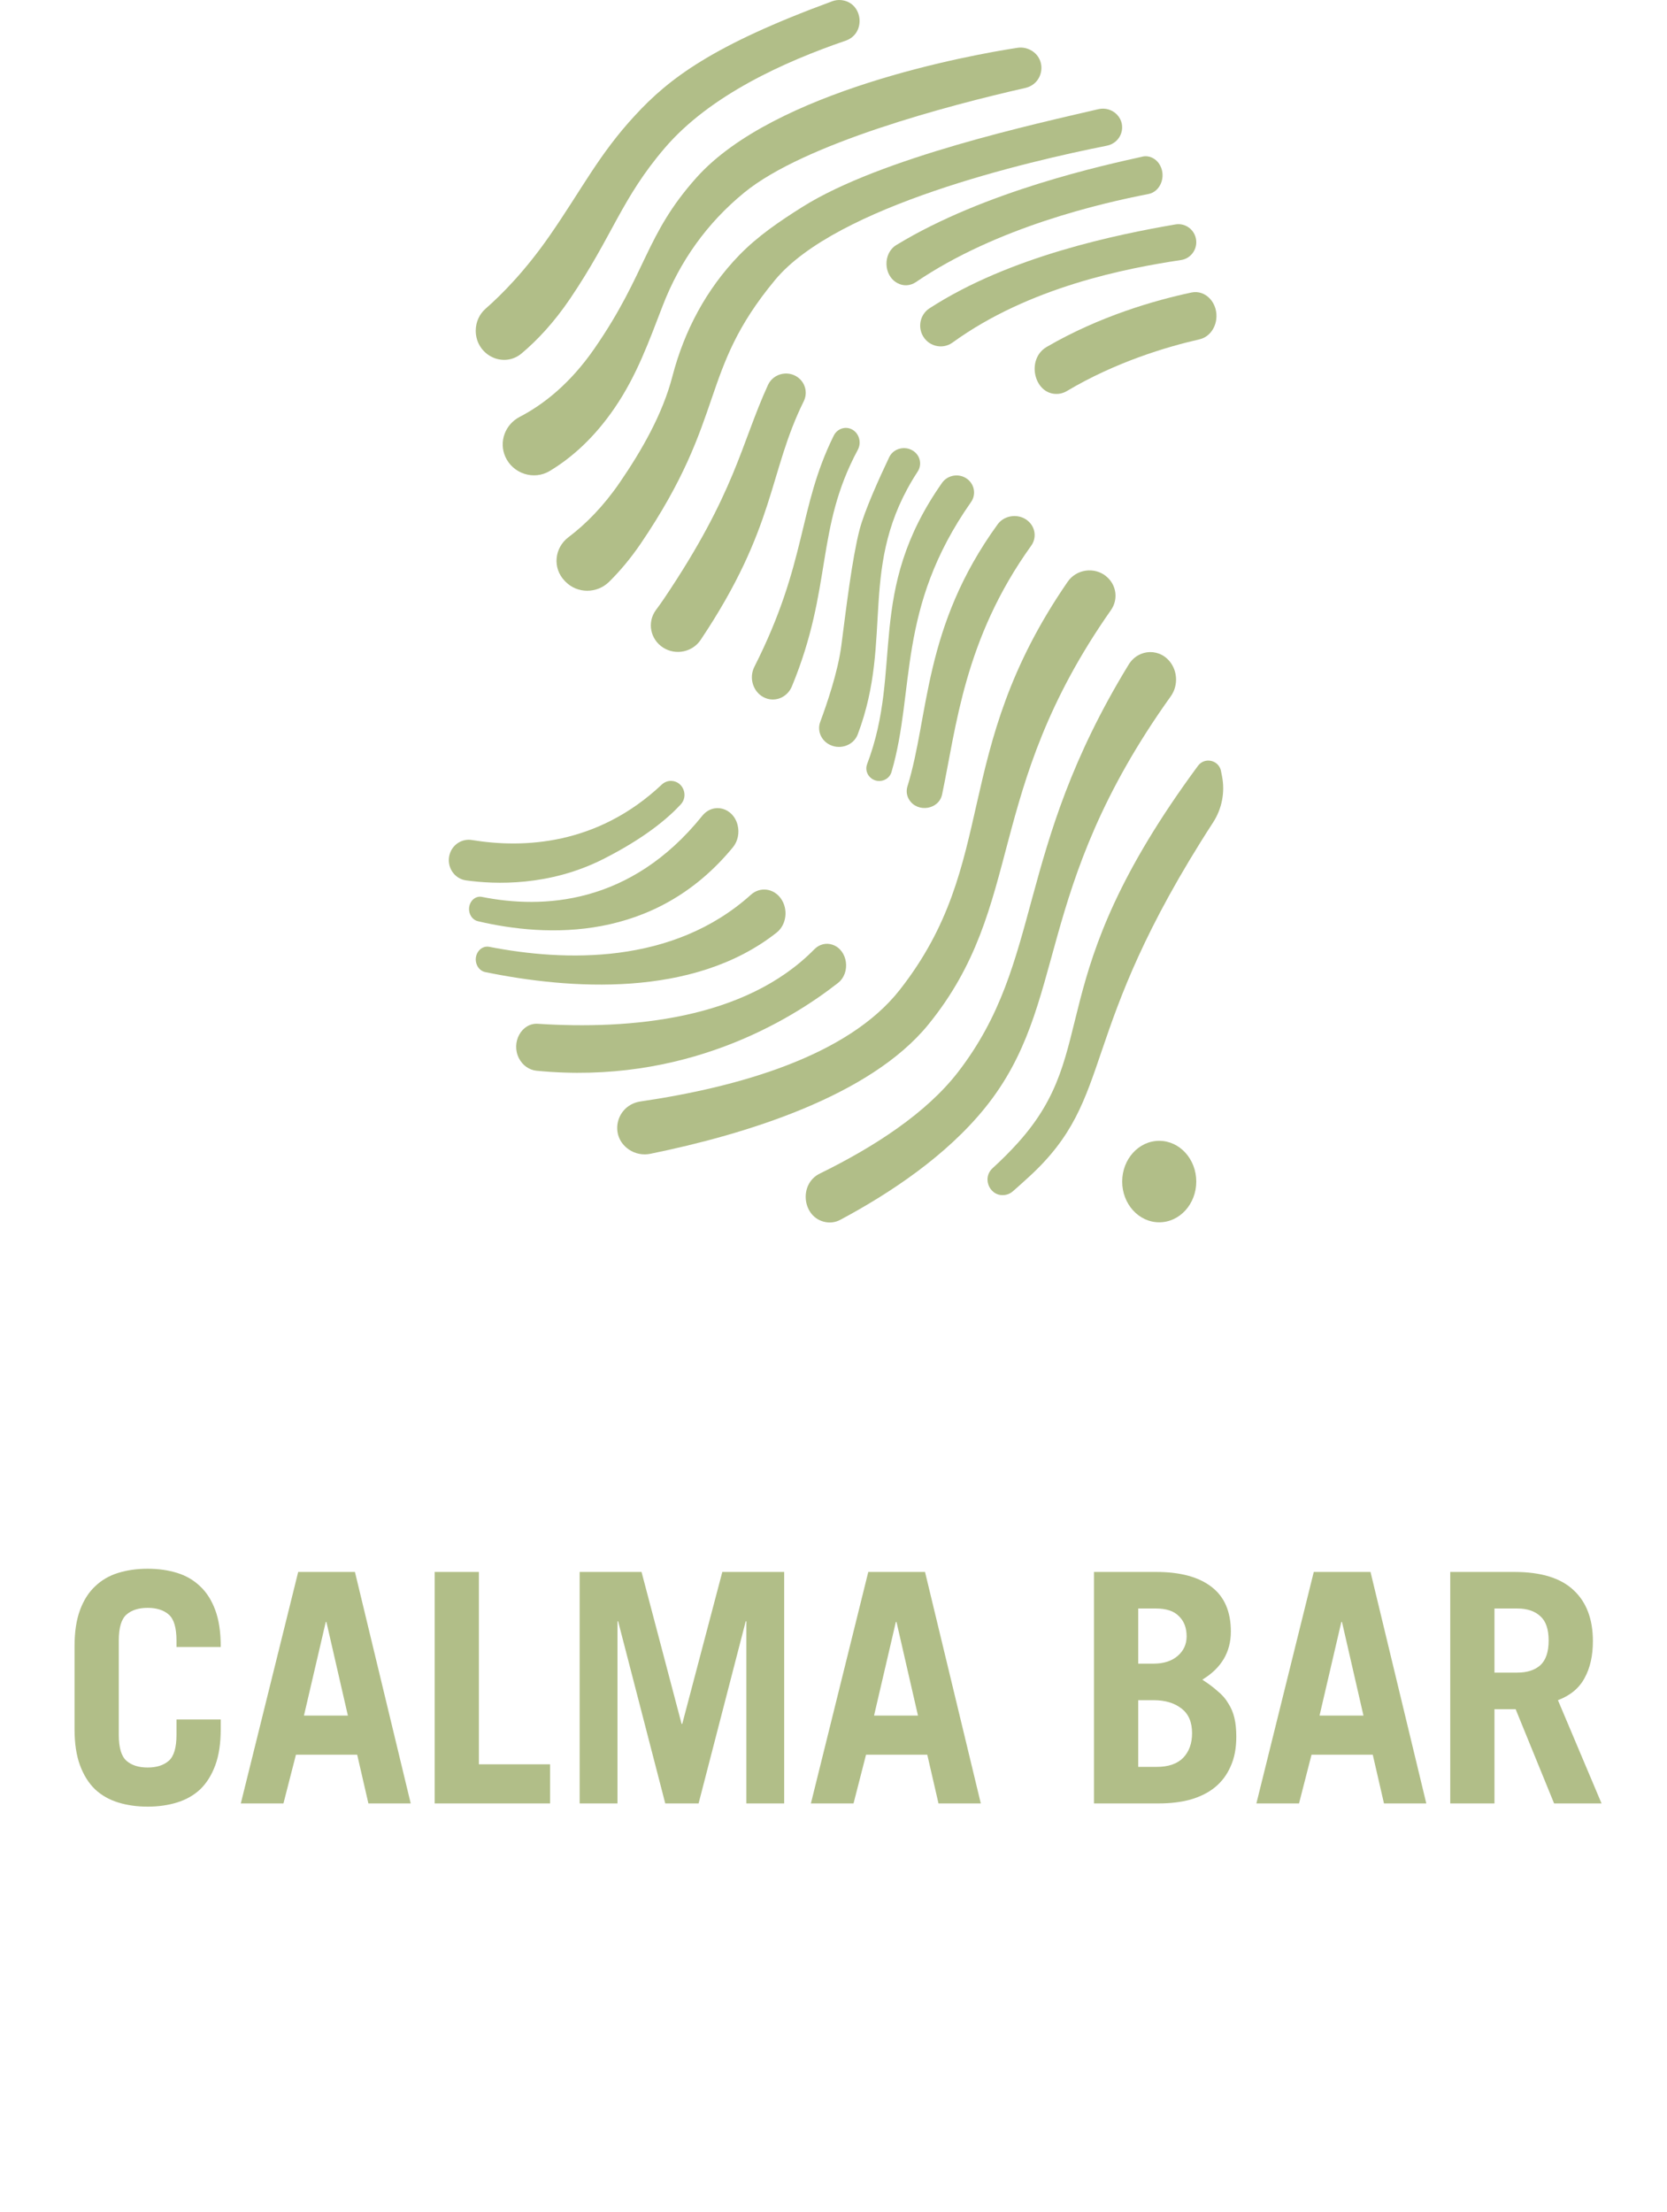 <svg xmlns="http://www.w3.org/2000/svg" width="208" height="276" viewBox="0 0 208 276" fill="none"><path d="M14.821 216.44C14.821 218.04 15.141 219.12 15.781 219.68C16.421 220.24 17.301 220.52 18.421 220.52C19.541 220.52 20.421 220.24 21.061 219.68C21.701 219.12 22.021 218.04 22.021 216.44V214.52H27.541V215.72C27.541 217.507 27.314 219.013 26.861 220.24C26.407 221.467 25.781 222.467 24.981 223.24C24.181 223.987 23.221 224.533 22.101 224.88C20.981 225.227 19.754 225.4 18.421 225.4C17.087 225.4 15.861 225.227 14.741 224.88C13.621 224.533 12.661 223.987 11.861 223.24C11.061 222.467 10.434 221.467 9.981 220.24C9.527 219.013 9.301 217.507 9.301 215.72V205.4C9.301 203.613 9.527 202.107 9.981 200.88C10.434 199.653 11.061 198.667 11.861 197.92C12.661 197.147 13.621 196.587 14.741 196.24C15.861 195.893 17.087 195.72 18.421 195.72C19.754 195.72 20.981 195.893 22.101 196.24C23.221 196.587 24.181 197.147 24.981 197.92C25.781 198.667 26.407 199.653 26.861 200.88C27.314 202.107 27.541 203.613 27.541 205.4V205.48H22.021V204.68C22.021 203.08 21.701 202 21.061 201.44C20.421 200.88 19.541 200.6 18.421 200.6C17.301 200.6 16.421 200.88 15.781 201.44C15.141 202 14.821 203.08 14.821 204.68V216.44ZM37.927 214.04H43.407L40.727 202.36H40.647L37.927 214.04ZM30.047 225L37.207 196.12H44.287L51.247 225H45.967L44.567 218.92H36.927L35.367 225H30.047ZM54.234 225V196.12H59.754V220.12H68.634V225H54.234ZM72.327 225V196.12H80.047L85.047 215.08H85.127L90.127 196.12H97.847V225H93.127V202.28H93.047L87.167 225H83.007L77.127 202.28H77.047V225H72.327ZM109.06 214.04H114.54L111.86 202.36H111.78L109.06 214.04ZM101.18 225L108.34 196.12H115.42L122.38 225H117.1L115.7 218.92H108.06L106.5 225H101.18ZM142.02 207.56H143.94C145.193 207.56 146.193 207.24 146.94 206.6C147.686 205.96 148.06 205.147 148.06 204.16C148.06 203.093 147.74 202.253 147.1 201.64C146.486 201 145.526 200.68 144.22 200.68H142.02V207.56ZM142.02 220.44H144.34C145.78 220.44 146.873 220.067 147.62 219.32C148.366 218.547 148.74 217.52 148.74 216.24C148.74 214.853 148.3 213.827 147.42 213.16C146.54 212.467 145.38 212.12 143.94 212.12H142.02V220.44ZM136.5 196.12H144.26C147.246 196.12 149.54 196.733 151.14 197.96C152.766 199.187 153.58 201.053 153.58 203.56C153.58 206.12 152.393 208.12 150.02 209.56C150.766 210.04 151.406 210.52 151.94 211C152.5 211.453 152.94 211.96 153.26 212.52C153.606 213.053 153.86 213.653 154.02 214.32C154.18 214.987 154.26 215.773 154.26 216.68C154.26 218.12 154.02 219.36 153.54 220.4C153.086 221.44 152.433 222.307 151.58 223C150.753 223.667 149.74 224.173 148.54 224.52C147.366 224.84 146.046 225 144.58 225H136.5V196.12ZM164.646 214.04H170.126L167.446 202.36H167.366L164.646 214.04ZM156.766 225L163.926 196.12H171.006L177.966 225H172.686L171.286 218.92H163.646L162.086 225H156.766ZM186.473 208.68H189.313C190.539 208.68 191.499 208.373 192.193 207.76C192.886 207.12 193.233 206.093 193.233 204.68C193.233 203.267 192.886 202.253 192.193 201.64C191.499 201 190.539 200.68 189.313 200.68H186.473V208.68ZM193.913 225L189.113 213.24H186.473V225H180.953V196.12H188.953C192.286 196.12 194.753 196.88 196.353 198.4C197.953 199.893 198.753 202.013 198.753 204.76C198.753 206.573 198.406 208.107 197.713 209.36C197.046 210.613 195.939 211.533 194.393 212.12L199.833 225H193.913Z" fill="#B1BE88"></path><path d="M107.022 91.63C111.586 79.594 106.902 70.471 114.503 58.835C115.083 57.944 114.814 56.779 113.882 56.212C112.848 55.584 111.461 55.971 110.955 57.034C109.773 59.516 107.866 63.707 107.24 66.131C106.317 69.737 105.594 75.773 104.977 80.547C104.555 83.802 103.177 87.826 102.347 90.058C101.971 91.064 102.361 92.183 103.293 92.781C104.633 93.642 106.475 93.075 107.022 91.63Z" fill="#B1BE88"></path><path d="M149.681 42.333C145.489 43.29 139.17 45.189 133.115 48.789C132.786 48.984 132.428 49.105 132.062 49.137C129.072 49.407 127.933 44.842 130.598 43.285C137.196 39.444 144.086 37.47 148.661 36.495C150.462 36.109 152.046 37.865 151.75 39.904C151.573 41.116 150.754 42.087 149.685 42.328" fill="#B1BE88"></path><path d="M60.535 121.279C70.968 123.418 86.476 124.589 96.905 116.352C98.148 115.369 98.378 113.409 97.422 112.083C96.504 110.815 94.831 110.607 93.692 111.633C83.934 120.412 70.446 119.962 61.053 118.128C59.909 117.905 59.01 119.198 59.496 120.374C59.692 120.843 60.075 121.182 60.535 121.279Z" fill="#B1BE88"></path><path d="M121.16 62.64C111.824 75.939 114.227 86.133 111.237 96.319C110.931 97.364 109.635 97.778 108.742 97.125C108.177 96.711 107.95 95.99 108.191 95.341C112.741 83.381 107.974 73.875 117.54 60.248C118.156 59.374 119.336 59.068 120.313 59.532C121.507 60.099 121.91 61.573 121.16 62.64Z" fill="#B1BE88"></path><path d="M64.751 132.033C65.212 132.927 66.031 133.495 66.944 133.588C85.33 135.386 98.513 127.372 104.552 122.643C106.185 121.364 105.789 118.526 103.889 117.87C103.097 117.593 102.231 117.802 101.615 118.429C92.973 127.241 78.562 128.47 67.112 127.731C65.083 127.6 63.735 130.05 64.751 132.033Z" fill="#B1BE88"></path><path d="M117.547 99.13C119.325 90.709 120.293 79.738 128.665 68.088C129.449 66.997 129.142 65.511 127.976 64.779C126.833 64.06 125.258 64.348 124.483 65.414C115.156 78.273 115.962 89.254 113.225 98.119C113.05 98.686 113.131 99.295 113.459 99.803C114.512 101.432 117.15 101 117.547 99.13Z" fill="#B1BE88"></path><path d="M138.028 71.899C136.542 70.692 134.303 71.009 133.223 72.576C118.481 93.96 124.807 107.507 112.269 123.494C105.771 131.785 92.074 135.637 79.933 137.418C76.873 137.867 75.939 141.702 78.478 143.423C79.254 143.95 80.224 144.138 81.149 143.95C92.933 141.548 108.535 136.801 115.84 127.817C127.994 112.87 122.669 98.857 138.615 76.124C139.562 74.776 139.315 72.952 138.024 71.904" fill="#B1BE88"></path><path d="M103.006 152.471C100.109 151.935 99.611 147.734 102.284 146.422C109.103 143.081 115.611 138.853 119.554 133.734C130.271 119.827 126.486 106.377 140.822 82.928C142.079 80.871 144.885 80.819 146.184 82.848C146.969 84.076 146.923 85.703 146.076 86.881C128.665 111.234 133.484 125.114 122.916 138.206C118.105 144.167 111.124 148.837 104.845 152.188C104.276 152.494 103.633 152.591 103.006 152.471Z" fill="#B1BE88"></path><path d="M152.355 96.204C152.078 94.82 150.312 94.415 149.476 95.548C129.555 122.544 137.66 130.752 127.013 142.577C126.015 143.684 124.957 144.736 123.865 145.732C122.397 147.069 123.622 149.5 125.55 149.056C125.853 148.987 126.138 148.845 126.373 148.638C127.013 148.077 127.691 147.469 128.412 146.806C139.426 136.714 134.06 129.307 151.37 102.597C152.471 100.894 152.872 98.82 152.475 96.829L152.352 96.208L152.355 96.204Z" fill="#B1BE88"></path><path d="M98.812 85.626C103.918 73.262 101.702 66.043 107.033 56.12C107.505 55.238 107.218 54.118 106.387 53.621C105.545 53.119 104.474 53.449 104.025 54.361C99.516 63.502 100.753 70.098 94.126 83.193C93.437 84.556 93.938 86.253 95.233 86.963C96.567 87.695 98.209 87.085 98.812 85.626Z" fill="#B1BE88"></path><path d="M91.447 105.712C81.701 117.565 68.169 116.944 59.626 114.933C59.053 114.798 58.622 114.28 58.539 113.631C58.41 112.595 59.215 111.713 60.133 111.9C67.655 113.407 78.642 112.945 87.617 101.792C88.987 100.09 91.48 100.733 92.036 102.94C92.281 103.916 92.061 104.966 91.447 105.712Z" fill="#B1BE88"></path><path d="M146.654 28.002C139.499 29.238 126.053 31.935 115.978 38.465C114.909 39.157 114.522 40.55 115.052 41.715C115.726 43.182 117.559 43.681 118.858 42.735C128.429 35.798 140.507 33.472 147.367 32.443C148.697 32.242 149.548 30.906 149.179 29.601C148.866 28.497 147.78 27.805 146.654 28.002Z" fill="#B1BE88"></path><path d="M56.096 106.617C55.683 108.108 56.647 109.629 58.141 109.837C61.794 110.348 68.531 110.587 75.269 107.18C80.366 104.601 83.294 102.144 84.944 100.357C85.942 99.278 85.226 97.488 83.783 97.428C83.332 97.406 82.895 97.579 82.562 97.895C74.507 105.472 65.278 105.854 58.886 104.804C57.64 104.601 56.441 105.368 56.096 106.617Z" fill="#B1BE88"></path><path d="M87.421 79.839C96.854 65.74 95.859 59.019 100.286 50.065C100.738 49.149 100.563 48.047 99.835 47.322C98.618 46.11 96.533 46.481 95.823 48.034C92.423 55.471 91.79 61.417 82.85 74.694C82.524 75.177 82.189 75.641 81.855 76.092C80.71 77.627 81.131 79.786 82.768 80.813C84.328 81.79 86.404 81.352 87.421 79.839Z" fill="#B1BE88"></path><path d="M142.549 19.545C137.876 20.582 122.917 23.818 111.84 30.57C110.151 31.598 110.217 34.348 111.939 35.298L111.989 35.326C112.726 35.728 113.587 35.668 114.288 35.191C124.368 28.334 137.455 25.342 143.307 24.203C144.77 23.916 145.52 22.073 144.753 20.642C144.296 19.79 143.414 19.35 142.545 19.54" fill="#B1BE88"></path><path d="M139.362 14.29C140.652 15.623 139.939 17.816 138.099 18.18C128.216 20.141 104.345 25.701 96.703 34.937C87.141 46.46 90.768 51.882 79.943 67.828C78.684 69.672 77.359 71.247 75.999 72.59C74.488 74.078 72.023 74.082 70.548 72.56C70.522 72.529 70.491 72.504 70.465 72.474C68.919 70.882 69.157 68.36 70.936 67.017C73.132 65.357 75.307 63.143 77.324 60.209C80.079 56.189 82.677 51.663 83.901 46.949C85.367 41.303 88.114 36.095 92.234 31.84C94.537 29.463 97.302 27.588 100.119 25.817C109.937 19.648 129.342 15.422 137.055 13.62C137.892 13.423 138.772 13.68 139.362 14.29Z" fill="#B1BE88"></path><path d="M128.727 6.326C128.202 6 127.581 5.871 126.967 5.962C121.117 6.852 96.631 11.283 86.91 22.15C80.481 29.336 80.73 33.989 74.178 43.473C71.124 47.892 67.775 50.489 64.847 52.009C63.024 52.957 62.225 55.112 63.049 56.979C63.984 59.092 66.598 59.961 68.591 58.762C71.302 57.134 74.123 54.653 76.695 50.89C79.457 46.847 80.959 42.625 82.693 38.132C84.833 32.59 88.221 27.825 92.862 24.029C100.365 17.89 118.351 13.146 127.932 10.974C130.178 10.464 130.681 7.528 128.731 6.322" fill="#B1BE88"></path><path d="M104.966 0.013C104.591 -0.026 104.209 0.022 103.852 0.155C88.933 5.637 83.497 9.775 79.248 14.387C74.723 19.271 72.612 23.6 68.586 29.4C65.537 33.794 62.604 36.75 60.587 38.516C59.809 39.197 59.366 40.19 59.361 41.237C59.344 44.289 62.802 46.021 65.099 44.081C67.034 42.452 69.124 40.239 71.149 37.244C76.495 29.329 77.528 24.797 82.951 18.459C88.58 11.877 97.874 7.699 105.516 5.075C108.114 4.183 107.692 0.292 104.966 0.013Z" fill="#B1BE88"></path><path d="M149.264 147.415C149.264 150.221 147.194 152.498 144.643 152.498C142.091 152.498 140.021 150.221 140.021 147.415C140.021 144.609 142.091 142.332 144.643 142.332C147.194 142.332 149.264 144.609 149.264 147.415Z" fill="#B1BE88"></path></svg>